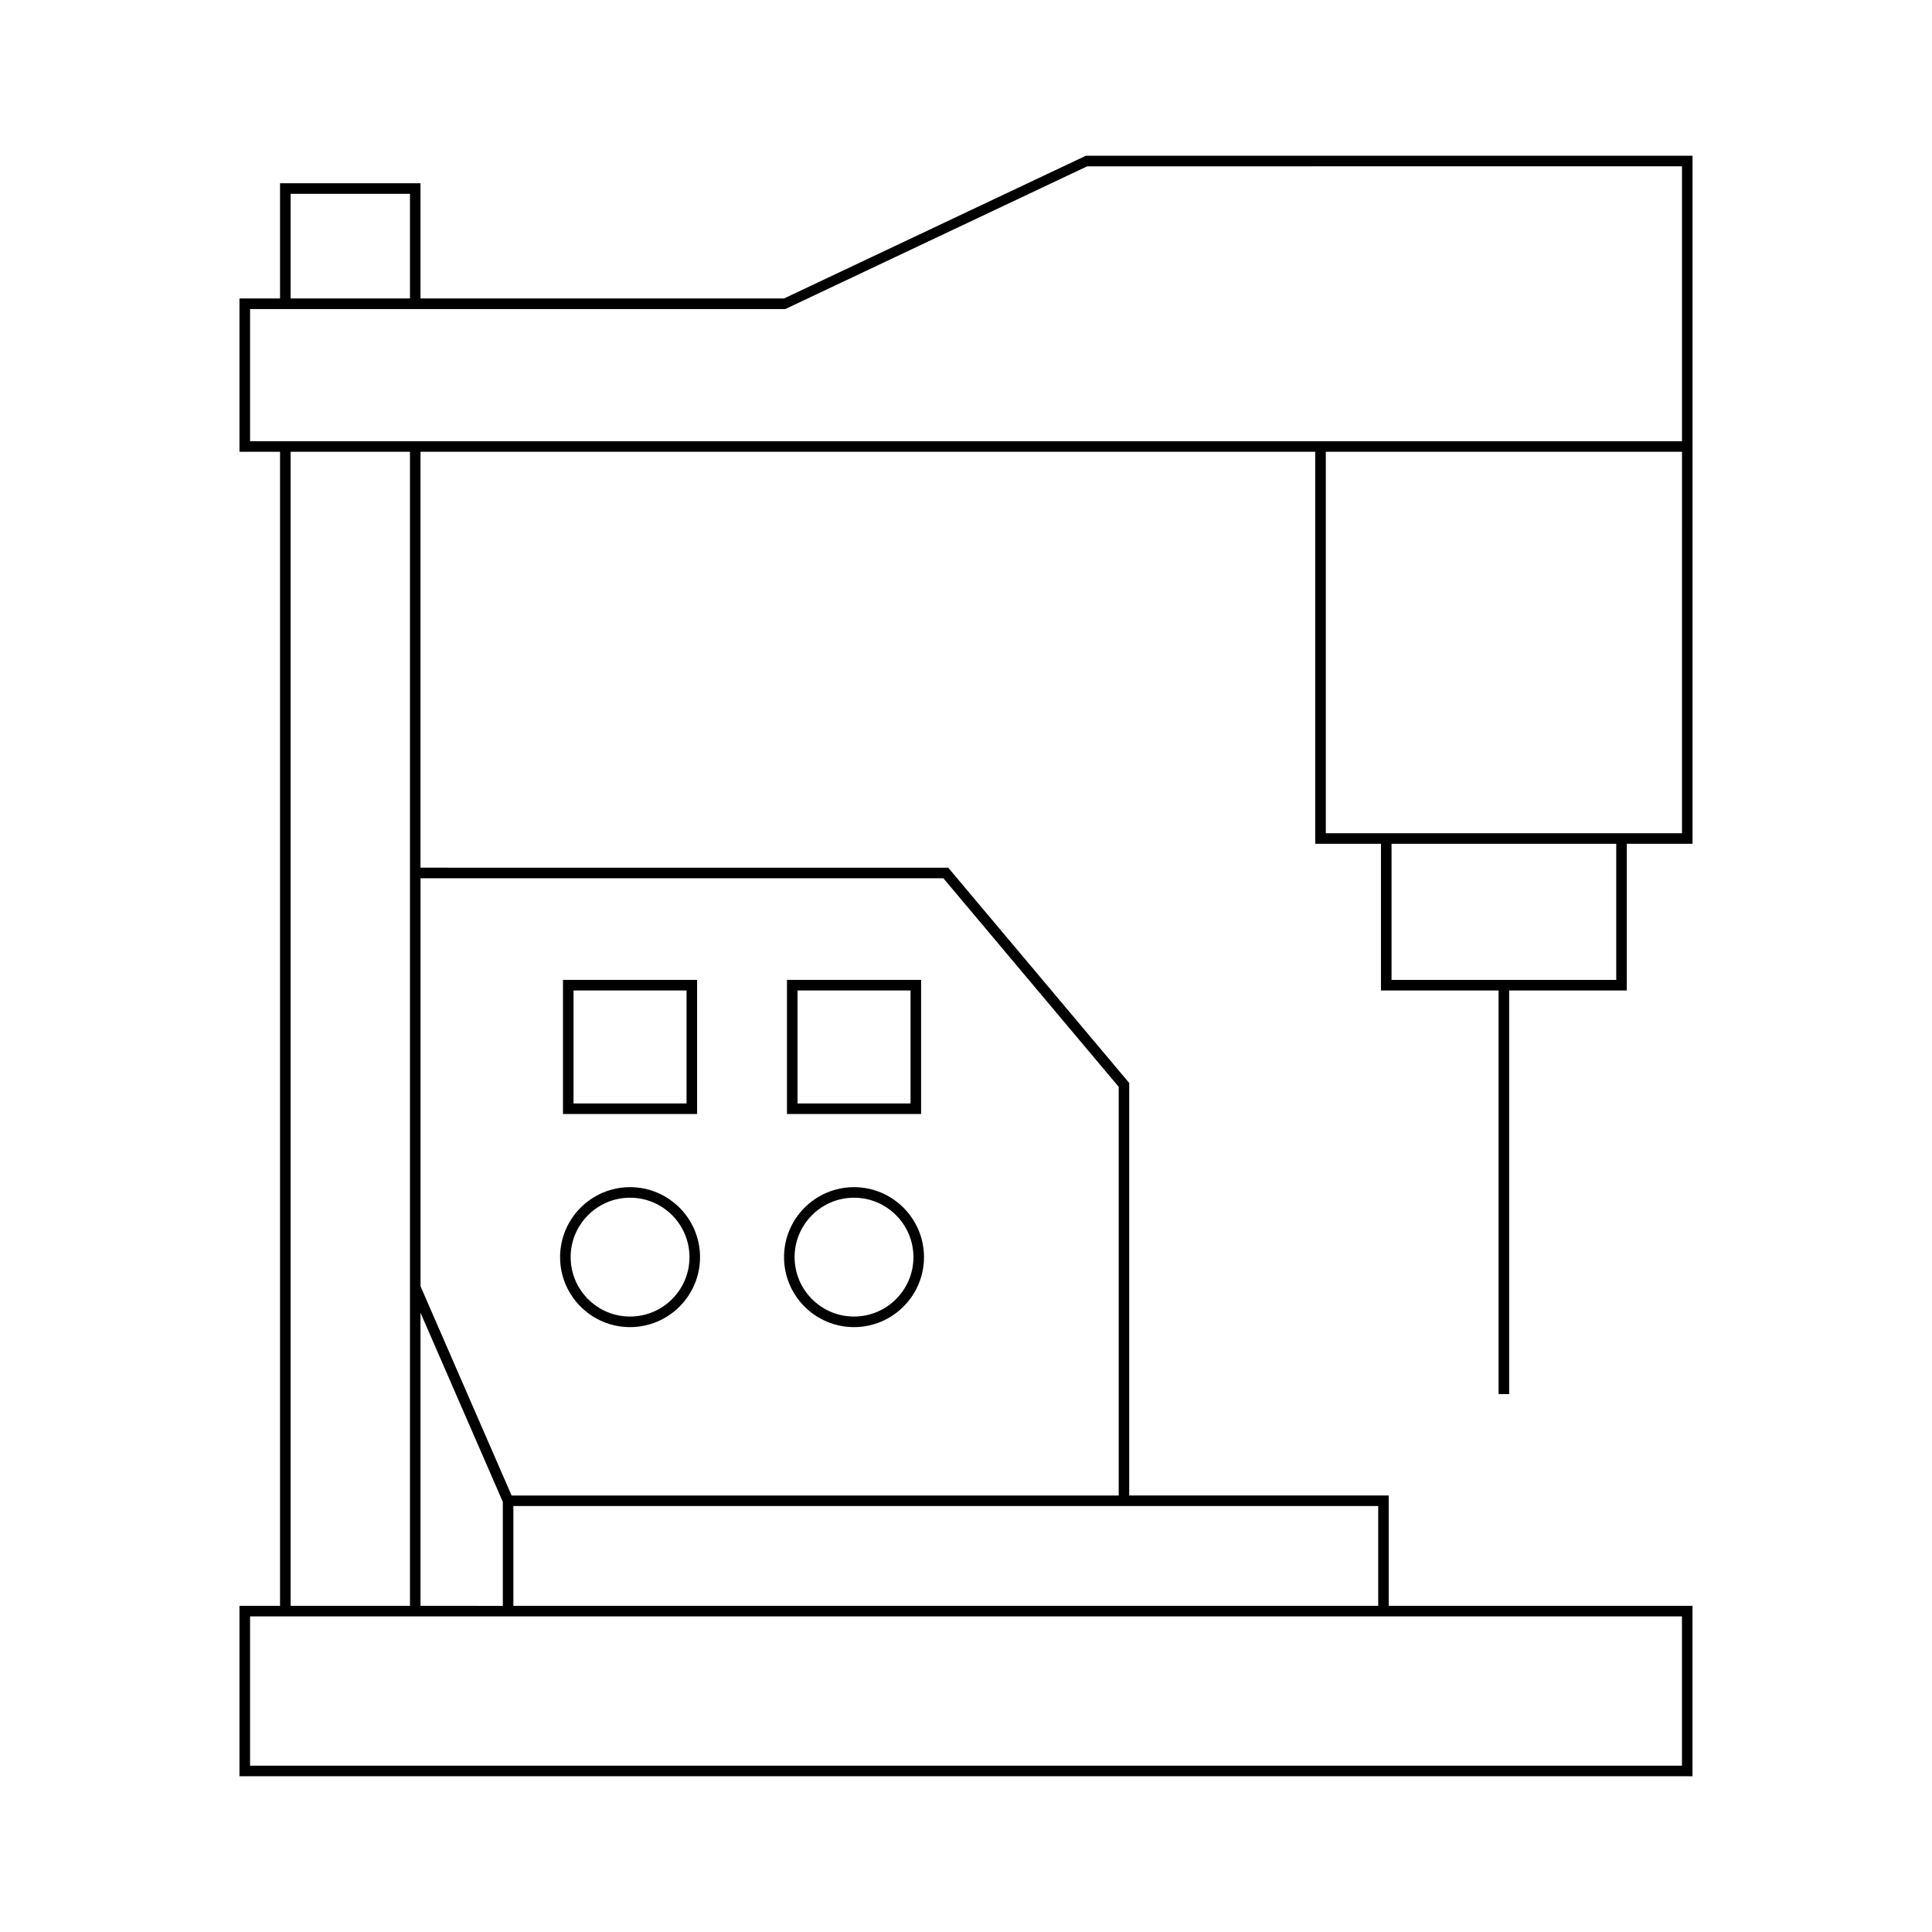 <?xml version="1.0" encoding="UTF-8"?>
<!-- Uploaded to: SVG Repo, www.svgrepo.com, Generator: SVG Repo Mixer Tools -->
<svg fill="#000000" width="800px" height="800px" version="1.1" viewBox="144 144 512 512" xmlns="http://www.w3.org/2000/svg">
 <g>
  <path d="m351.77 223.1h-96.332v-30.531h-37.223v30.531h-10.754v40.621h10.754v305.84h-10.754v45.164h385.07v-45.164h-80.504v-29.246h-68.773v-109.31l-47.547-56.562-0.422-0.496-139.85-0.004v-110.22h237.11v103.89h17.422v38.867h31.172v106.96h2.801v-106.96h31.176v-38.867h17.422v-182.34h-160.77zm-130.75-27.734h31.625v27.734h-31.625zm368.72 377v39.566h-379.47v-39.566zm-368.72-2.801v-305.84h31.625v305.84zm34.422 0v-77.668l21.812 50.117v27.555zm253.8-26.449v26.449h-229.19v-26.449zm-115.24-166.37 46.469 55.277v108.3h-160.89l-24.129-55.441v-108.13zm178.32 26.938h-59.547v-36.07h59.547zm17.422-38.867h-94.391v-101.09h94.395zm0-176.74v72.848l-379.47 0.004v-35.023h141.83l80-37.824z"/>
  <path d="m328.74 403.68h-35.543v35.543h35.543zm-2.801 32.746h-29.945v-29.945h29.945z"/>
  <path d="m388.1 403.68h-35.543v35.543h35.543zm-2.801 32.746h-29.945v-29.945h29.945z"/>
  <path d="m370.32 495.7c10.227 0 18.547-8.32 18.547-18.543 0-10.227-8.32-18.547-18.547-18.547-10.223 0-18.543 8.32-18.543 18.547 0 10.223 8.32 18.543 18.543 18.543zm0-34.293c8.688 0 15.75 7.062 15.75 15.75 0 8.68-7.062 15.742-15.75 15.742-8.68 0-15.742-7.062-15.742-15.742 0-8.688 7.062-15.75 15.742-15.75z"/>
  <path d="m310.97 495.7c10.227 0 18.547-8.32 18.547-18.543 0-10.227-8.32-18.547-18.547-18.547-10.223 0-18.543 8.32-18.543 18.547 0 10.223 8.32 18.543 18.543 18.543zm0-34.293c8.688 0 15.75 7.062 15.75 15.75 0 8.68-7.062 15.742-15.75 15.742-8.68 0-15.742-7.062-15.742-15.742-0.004-8.688 7.059-15.75 15.742-15.75z"/>
 </g>
</svg>